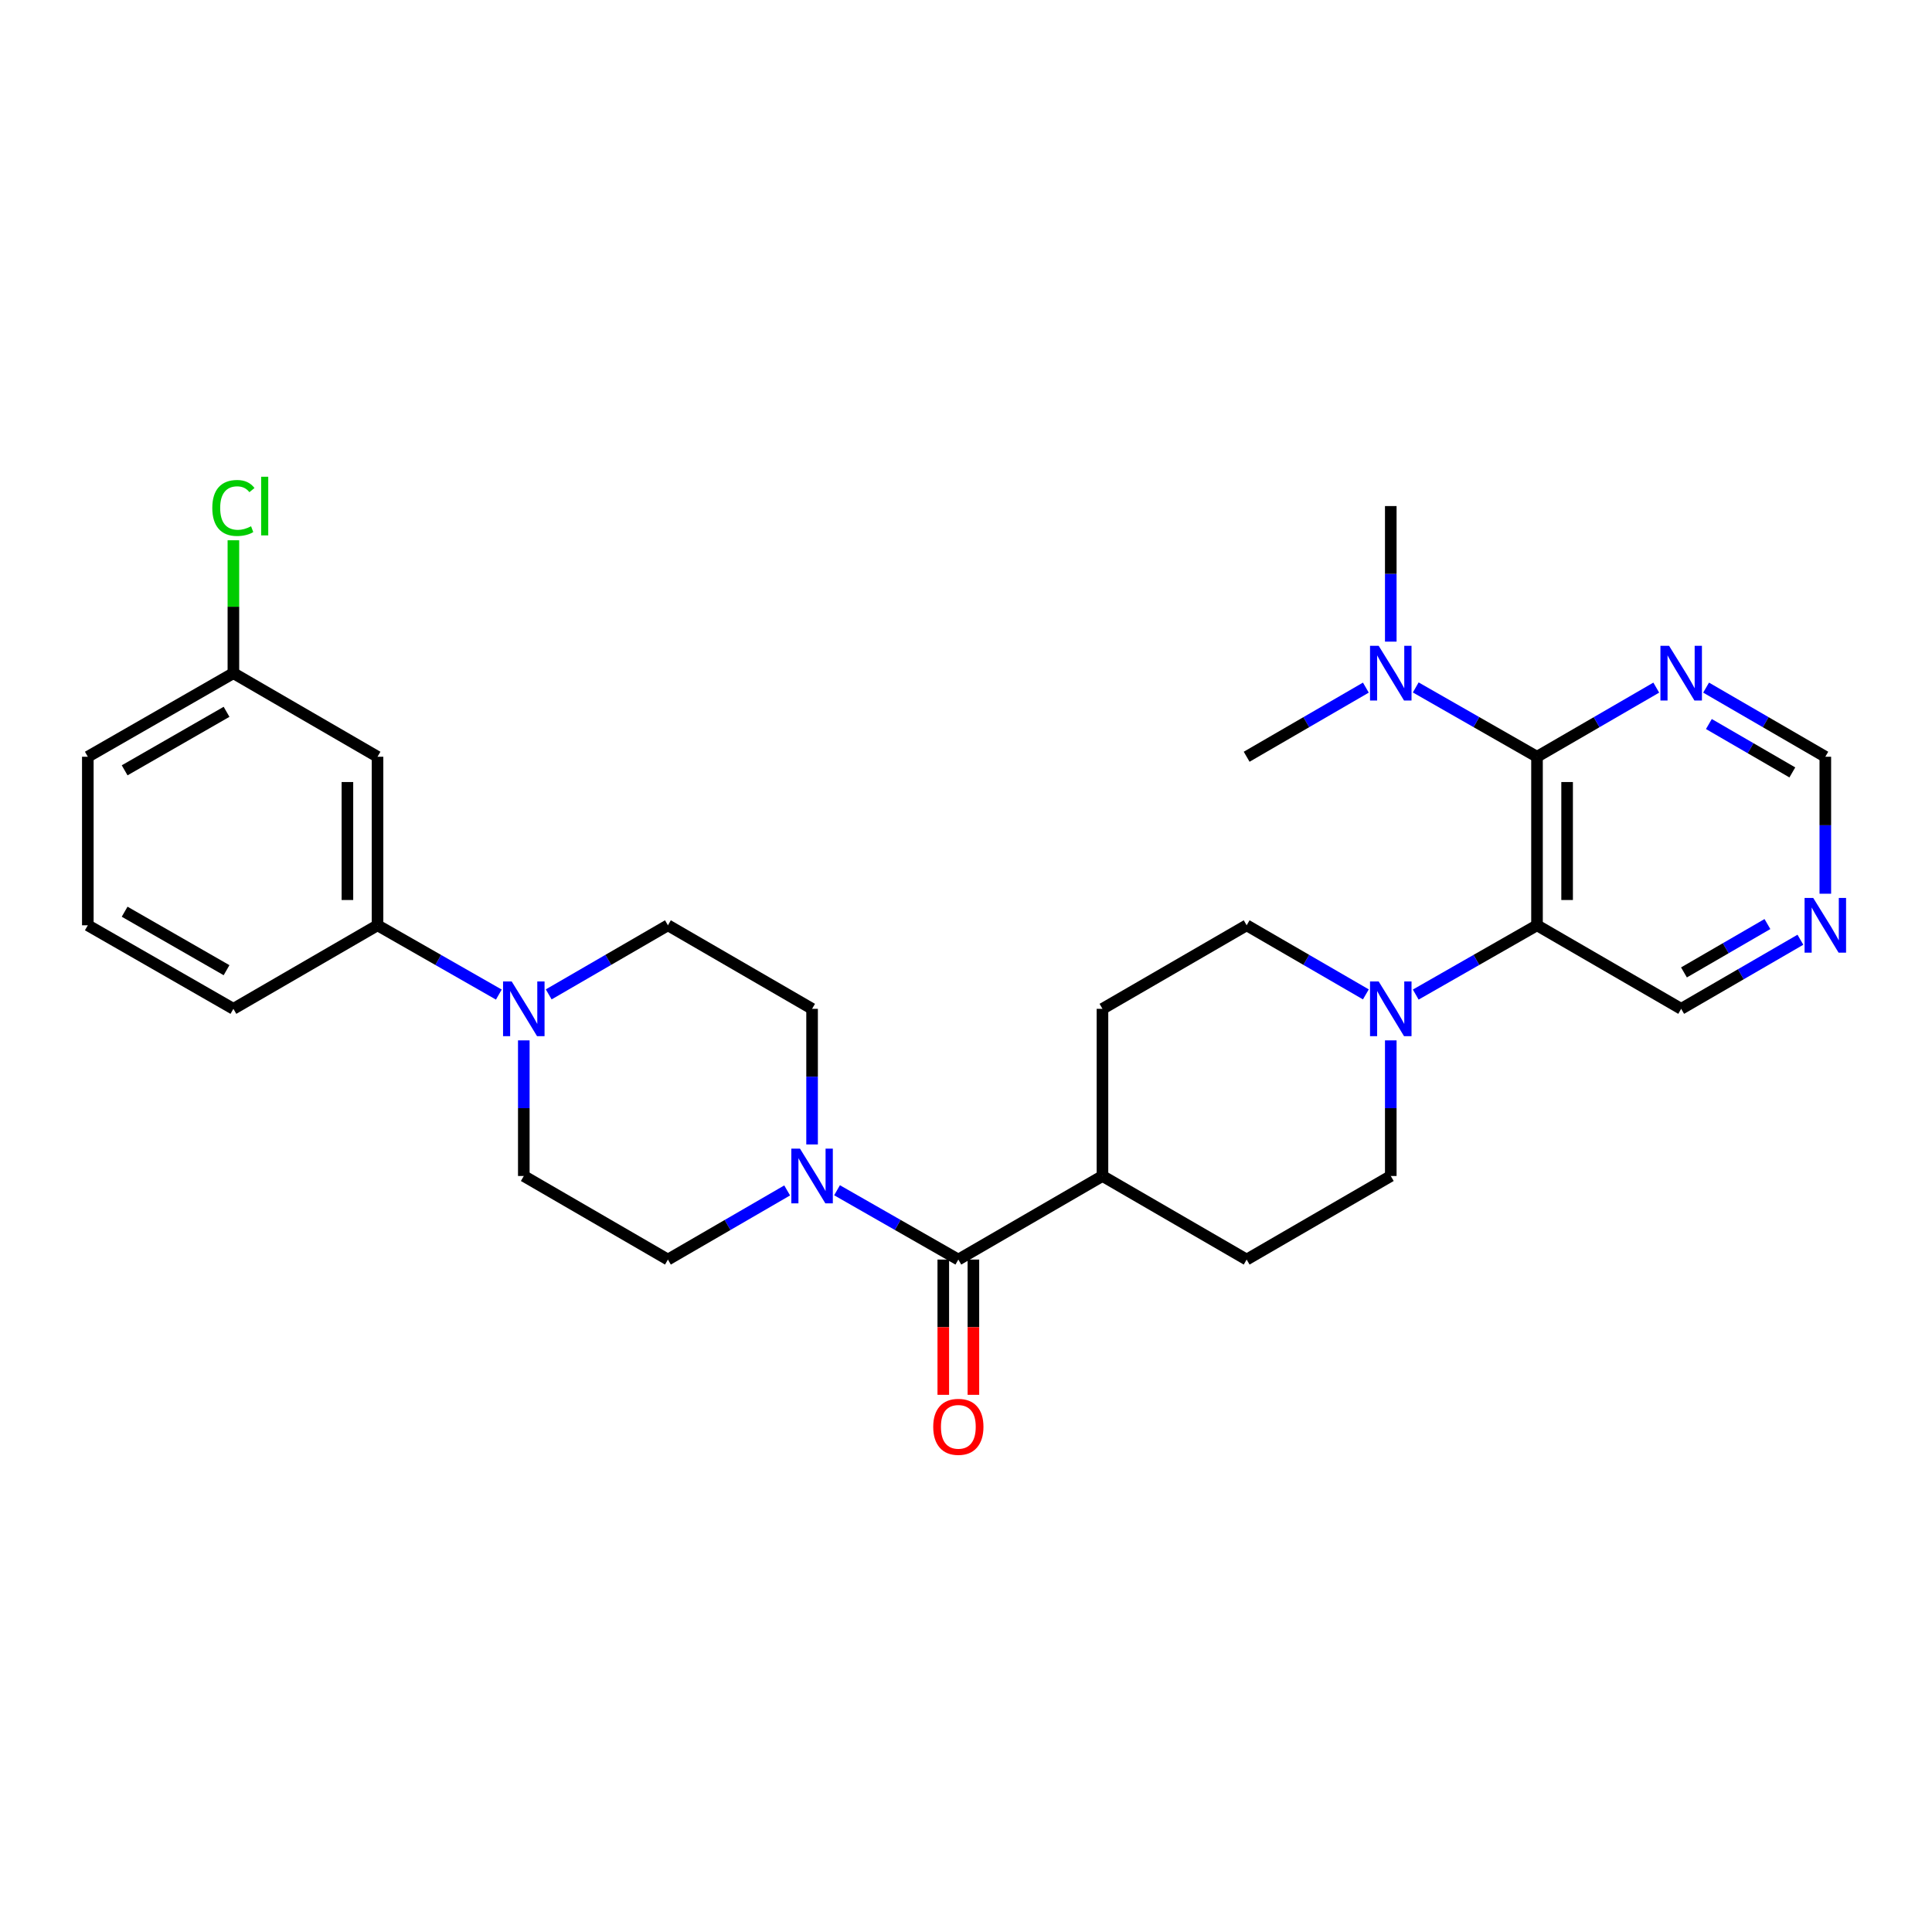 <?xml version='1.0' encoding='iso-8859-1'?>
<svg version='1.1' baseProfile='full'
              xmlns='http://www.w3.org/2000/svg'
                      xmlns:rdkit='http://www.rdkit.org/xml'
                      xmlns:xlink='http://www.w3.org/1999/xlink'
                  xml:space='preserve'
width='1000px' height='1000px' viewBox='0 0 1000 1000'>
<!-- END OF HEADER -->
<rect style='opacity:1.0;fill:#FFFFFF;stroke:none' width='1000' height='1000' x='0' y='0'> </rect>
<path class='bond-0' d='M 795.553,478.929 L 795.553,391.692' style='fill:none;fill-rule:evenodd;stroke:#000000;stroke-width:6px;stroke-linecap:butt;stroke-linejoin:miter;stroke-opacity:1' />
<path class='bond-0' d='M 811.135,465.844 L 811.135,404.778' style='fill:none;fill-rule:evenodd;stroke:#000000;stroke-width:6px;stroke-linecap:butt;stroke-linejoin:miter;stroke-opacity:1' />
<path class='bond-1' d='M 795.553,478.929 L 764.168,496.86' style='fill:none;fill-rule:evenodd;stroke:#000000;stroke-width:6px;stroke-linecap:butt;stroke-linejoin:miter;stroke-opacity:1' />
<path class='bond-1' d='M 764.168,496.86 L 732.784,514.79' style='fill:none;fill-rule:evenodd;stroke:#0000FF;stroke-width:6px;stroke-linecap:butt;stroke-linejoin:miter;stroke-opacity:1' />
<path class='bond-21' d='M 795.553,478.929 L 870.177,522.171' style='fill:none;fill-rule:evenodd;stroke:#000000;stroke-width:6px;stroke-linecap:butt;stroke-linejoin:miter;stroke-opacity:1' />
<path class='bond-5' d='M 795.553,391.692 L 826.416,373.801' style='fill:none;fill-rule:evenodd;stroke:#000000;stroke-width:6px;stroke-linecap:butt;stroke-linejoin:miter;stroke-opacity:1' />
<path class='bond-5' d='M 826.416,373.801 L 857.28,355.909' style='fill:none;fill-rule:evenodd;stroke:#0000FF;stroke-width:6px;stroke-linecap:butt;stroke-linejoin:miter;stroke-opacity:1' />
<path class='bond-7' d='M 795.553,391.692 L 764.168,373.755' style='fill:none;fill-rule:evenodd;stroke:#000000;stroke-width:6px;stroke-linecap:butt;stroke-linejoin:miter;stroke-opacity:1' />
<path class='bond-7' d='M 764.168,373.755 L 732.784,355.817' style='fill:none;fill-rule:evenodd;stroke:#0000FF;stroke-width:6px;stroke-linecap:butt;stroke-linejoin:miter;stroke-opacity:1' />
<path class='bond-12' d='M 719.864,538.494 L 719.864,573.592' style='fill:none;fill-rule:evenodd;stroke:#0000FF;stroke-width:6px;stroke-linecap:butt;stroke-linejoin:miter;stroke-opacity:1' />
<path class='bond-12' d='M 719.864,573.592 L 719.864,608.69' style='fill:none;fill-rule:evenodd;stroke:#000000;stroke-width:6px;stroke-linecap:butt;stroke-linejoin:miter;stroke-opacity:1' />
<path class='bond-13' d='M 706.969,514.696 L 676.118,496.813' style='fill:none;fill-rule:evenodd;stroke:#0000FF;stroke-width:6px;stroke-linecap:butt;stroke-linejoin:miter;stroke-opacity:1' />
<path class='bond-13' d='M 676.118,496.813 L 645.267,478.929' style='fill:none;fill-rule:evenodd;stroke:#000000;stroke-width:6px;stroke-linecap:butt;stroke-linejoin:miter;stroke-opacity:1' />
<path class='bond-2' d='M 496.036,651.949 L 570.634,608.69' style='fill:none;fill-rule:evenodd;stroke:#000000;stroke-width:6px;stroke-linecap:butt;stroke-linejoin:miter;stroke-opacity:1' />
<path class='bond-3' d='M 496.036,651.949 L 464.643,634.011' style='fill:none;fill-rule:evenodd;stroke:#000000;stroke-width:6px;stroke-linecap:butt;stroke-linejoin:miter;stroke-opacity:1' />
<path class='bond-3' d='M 464.643,634.011 L 433.25,616.072' style='fill:none;fill-rule:evenodd;stroke:#0000FF;stroke-width:6px;stroke-linecap:butt;stroke-linejoin:miter;stroke-opacity:1' />
<path class='bond-17' d='M 488.245,651.949 L 488.245,686.954' style='fill:none;fill-rule:evenodd;stroke:#000000;stroke-width:6px;stroke-linecap:butt;stroke-linejoin:miter;stroke-opacity:1' />
<path class='bond-17' d='M 488.245,686.954 L 488.245,721.959' style='fill:none;fill-rule:evenodd;stroke:#FF0000;stroke-width:6px;stroke-linecap:butt;stroke-linejoin:miter;stroke-opacity:1' />
<path class='bond-17' d='M 503.828,651.949 L 503.828,686.954' style='fill:none;fill-rule:evenodd;stroke:#000000;stroke-width:6px;stroke-linecap:butt;stroke-linejoin:miter;stroke-opacity:1' />
<path class='bond-17' d='M 503.828,686.954 L 503.828,721.959' style='fill:none;fill-rule:evenodd;stroke:#FF0000;stroke-width:6px;stroke-linecap:butt;stroke-linejoin:miter;stroke-opacity:1' />
<path class='bond-10' d='M 420.331,592.367 L 420.331,557.269' style='fill:none;fill-rule:evenodd;stroke:#0000FF;stroke-width:6px;stroke-linecap:butt;stroke-linejoin:miter;stroke-opacity:1' />
<path class='bond-10' d='M 420.331,557.269 L 420.331,522.171' style='fill:none;fill-rule:evenodd;stroke:#000000;stroke-width:6px;stroke-linecap:butt;stroke-linejoin:miter;stroke-opacity:1' />
<path class='bond-11' d='M 407.434,616.166 L 376.575,634.058' style='fill:none;fill-rule:evenodd;stroke:#0000FF;stroke-width:6px;stroke-linecap:butt;stroke-linejoin:miter;stroke-opacity:1' />
<path class='bond-11' d='M 376.575,634.058 L 345.715,651.949' style='fill:none;fill-rule:evenodd;stroke:#000000;stroke-width:6px;stroke-linecap:butt;stroke-linejoin:miter;stroke-opacity:1' />
<path class='bond-4' d='M 271.118,538.494 L 271.118,573.592' style='fill:none;fill-rule:evenodd;stroke:#0000FF;stroke-width:6px;stroke-linecap:butt;stroke-linejoin:miter;stroke-opacity:1' />
<path class='bond-4' d='M 271.118,573.592 L 271.118,608.69' style='fill:none;fill-rule:evenodd;stroke:#000000;stroke-width:6px;stroke-linecap:butt;stroke-linejoin:miter;stroke-opacity:1' />
<path class='bond-6' d='M 258.198,514.792 L 226.801,496.861' style='fill:none;fill-rule:evenodd;stroke:#0000FF;stroke-width:6px;stroke-linecap:butt;stroke-linejoin:miter;stroke-opacity:1' />
<path class='bond-6' d='M 226.801,496.861 L 195.403,478.929' style='fill:none;fill-rule:evenodd;stroke:#000000;stroke-width:6px;stroke-linecap:butt;stroke-linejoin:miter;stroke-opacity:1' />
<path class='bond-31' d='M 284.013,514.696 L 314.864,496.813' style='fill:none;fill-rule:evenodd;stroke:#0000FF;stroke-width:6px;stroke-linecap:butt;stroke-linejoin:miter;stroke-opacity:1' />
<path class='bond-31' d='M 314.864,496.813 L 345.715,478.929' style='fill:none;fill-rule:evenodd;stroke:#000000;stroke-width:6px;stroke-linecap:butt;stroke-linejoin:miter;stroke-opacity:1' />
<path class='bond-29' d='M 883.073,355.91 L 913.928,373.801' style='fill:none;fill-rule:evenodd;stroke:#0000FF;stroke-width:6px;stroke-linecap:butt;stroke-linejoin:miter;stroke-opacity:1' />
<path class='bond-29' d='M 913.928,373.801 L 944.783,391.692' style='fill:none;fill-rule:evenodd;stroke:#000000;stroke-width:6px;stroke-linecap:butt;stroke-linejoin:miter;stroke-opacity:1' />
<path class='bond-29' d='M 884.513,374.758 L 906.111,387.282' style='fill:none;fill-rule:evenodd;stroke:#0000FF;stroke-width:6px;stroke-linecap:butt;stroke-linejoin:miter;stroke-opacity:1' />
<path class='bond-29' d='M 906.111,387.282 L 927.71,399.805' style='fill:none;fill-rule:evenodd;stroke:#000000;stroke-width:6px;stroke-linecap:butt;stroke-linejoin:miter;stroke-opacity:1' />
<path class='bond-8' d='M 195.403,478.929 L 195.403,391.692' style='fill:none;fill-rule:evenodd;stroke:#000000;stroke-width:6px;stroke-linecap:butt;stroke-linejoin:miter;stroke-opacity:1' />
<path class='bond-8' d='M 179.821,465.844 L 179.821,404.778' style='fill:none;fill-rule:evenodd;stroke:#000000;stroke-width:6px;stroke-linecap:butt;stroke-linejoin:miter;stroke-opacity:1' />
<path class='bond-24' d='M 195.403,478.929 L 120.805,522.171' style='fill:none;fill-rule:evenodd;stroke:#000000;stroke-width:6px;stroke-linecap:butt;stroke-linejoin:miter;stroke-opacity:1' />
<path class='bond-26' d='M 706.968,355.911 L 676.117,373.802' style='fill:none;fill-rule:evenodd;stroke:#0000FF;stroke-width:6px;stroke-linecap:butt;stroke-linejoin:miter;stroke-opacity:1' />
<path class='bond-26' d='M 676.117,373.802 L 645.267,391.692' style='fill:none;fill-rule:evenodd;stroke:#000000;stroke-width:6px;stroke-linecap:butt;stroke-linejoin:miter;stroke-opacity:1' />
<path class='bond-27' d='M 719.864,332.111 L 719.864,297.025' style='fill:none;fill-rule:evenodd;stroke:#0000FF;stroke-width:6px;stroke-linecap:butt;stroke-linejoin:miter;stroke-opacity:1' />
<path class='bond-27' d='M 719.864,297.025 L 719.864,261.94' style='fill:none;fill-rule:evenodd;stroke:#000000;stroke-width:6px;stroke-linecap:butt;stroke-linejoin:miter;stroke-opacity:1' />
<path class='bond-22' d='M 195.403,391.692 L 120.805,348.433' style='fill:none;fill-rule:evenodd;stroke:#000000;stroke-width:6px;stroke-linecap:butt;stroke-linejoin:miter;stroke-opacity:1' />
<path class='bond-9' d='M 570.634,608.69 L 570.634,522.171' style='fill:none;fill-rule:evenodd;stroke:#000000;stroke-width:6px;stroke-linecap:butt;stroke-linejoin:miter;stroke-opacity:1' />
<path class='bond-30' d='M 570.634,608.69 L 645.267,651.949' style='fill:none;fill-rule:evenodd;stroke:#000000;stroke-width:6px;stroke-linecap:butt;stroke-linejoin:miter;stroke-opacity:1' />
<path class='bond-15' d='M 420.331,522.171 L 345.715,478.929' style='fill:none;fill-rule:evenodd;stroke:#000000;stroke-width:6px;stroke-linecap:butt;stroke-linejoin:miter;stroke-opacity:1' />
<path class='bond-14' d='M 345.715,651.949 L 271.118,608.69' style='fill:none;fill-rule:evenodd;stroke:#000000;stroke-width:6px;stroke-linecap:butt;stroke-linejoin:miter;stroke-opacity:1' />
<path class='bond-20' d='M 719.864,608.69 L 645.267,651.949' style='fill:none;fill-rule:evenodd;stroke:#000000;stroke-width:6px;stroke-linecap:butt;stroke-linejoin:miter;stroke-opacity:1' />
<path class='bond-19' d='M 645.267,478.929 L 570.634,522.171' style='fill:none;fill-rule:evenodd;stroke:#000000;stroke-width:6px;stroke-linecap:butt;stroke-linejoin:miter;stroke-opacity:1' />
<path class='bond-16' d='M 931.887,486.404 L 901.032,504.287' style='fill:none;fill-rule:evenodd;stroke:#0000FF;stroke-width:6px;stroke-linecap:butt;stroke-linejoin:miter;stroke-opacity:1' />
<path class='bond-16' d='M 901.032,504.287 L 870.177,522.171' style='fill:none;fill-rule:evenodd;stroke:#000000;stroke-width:6px;stroke-linecap:butt;stroke-linejoin:miter;stroke-opacity:1' />
<path class='bond-16' d='M 914.816,478.287 L 893.218,490.806' style='fill:none;fill-rule:evenodd;stroke:#0000FF;stroke-width:6px;stroke-linecap:butt;stroke-linejoin:miter;stroke-opacity:1' />
<path class='bond-16' d='M 893.218,490.806 L 871.619,503.324' style='fill:none;fill-rule:evenodd;stroke:#000000;stroke-width:6px;stroke-linecap:butt;stroke-linejoin:miter;stroke-opacity:1' />
<path class='bond-18' d='M 944.783,462.588 L 944.783,427.14' style='fill:none;fill-rule:evenodd;stroke:#0000FF;stroke-width:6px;stroke-linecap:butt;stroke-linejoin:miter;stroke-opacity:1' />
<path class='bond-18' d='M 944.783,427.14 L 944.783,391.692' style='fill:none;fill-rule:evenodd;stroke:#000000;stroke-width:6px;stroke-linecap:butt;stroke-linejoin:miter;stroke-opacity:1' />
<path class='bond-23' d='M 120.805,348.433 L 120.805,314.038' style='fill:none;fill-rule:evenodd;stroke:#000000;stroke-width:6px;stroke-linecap:butt;stroke-linejoin:miter;stroke-opacity:1' />
<path class='bond-23' d='M 120.805,314.038 L 120.805,279.643' style='fill:none;fill-rule:evenodd;stroke:#00CC00;stroke-width:6px;stroke-linecap:butt;stroke-linejoin:miter;stroke-opacity:1' />
<path class='bond-32' d='M 120.805,348.433 L 45.455,391.692' style='fill:none;fill-rule:evenodd;stroke:#000000;stroke-width:6px;stroke-linecap:butt;stroke-linejoin:miter;stroke-opacity:1' />
<path class='bond-32' d='M 117.261,368.436 L 64.516,398.717' style='fill:none;fill-rule:evenodd;stroke:#000000;stroke-width:6px;stroke-linecap:butt;stroke-linejoin:miter;stroke-opacity:1' />
<path class='bond-25' d='M 120.805,522.171 L 45.455,478.929' style='fill:none;fill-rule:evenodd;stroke:#000000;stroke-width:6px;stroke-linecap:butt;stroke-linejoin:miter;stroke-opacity:1' />
<path class='bond-25' d='M 117.259,502.17 L 64.513,471.9' style='fill:none;fill-rule:evenodd;stroke:#000000;stroke-width:6px;stroke-linecap:butt;stroke-linejoin:miter;stroke-opacity:1' />
<path class='bond-28' d='M 45.455,478.929 L 45.455,391.692' style='fill:none;fill-rule:evenodd;stroke:#000000;stroke-width:6px;stroke-linecap:butt;stroke-linejoin:miter;stroke-opacity:1' />
<path  class='atom-2' d='M 713.604 508.011
L 722.884 523.011
Q 723.804 524.491, 725.284 527.171
Q 726.764 529.851, 726.844 530.011
L 726.844 508.011
L 730.604 508.011
L 730.604 536.331
L 726.724 536.331
L 716.764 519.931
Q 715.604 518.011, 714.364 515.811
Q 713.164 513.611, 712.804 512.931
L 712.804 536.331
L 709.124 536.331
L 709.124 508.011
L 713.604 508.011
' fill='#0000FF'/>
<path  class='atom-4' d='M 414.071 594.53
L 423.351 609.53
Q 424.271 611.01, 425.751 613.69
Q 427.231 616.37, 427.311 616.53
L 427.311 594.53
L 431.071 594.53
L 431.071 622.85
L 427.191 622.85
L 417.231 606.45
Q 416.071 604.53, 414.831 602.33
Q 413.631 600.13, 413.271 599.45
L 413.271 622.85
L 409.591 622.85
L 409.591 594.53
L 414.071 594.53
' fill='#0000FF'/>
<path  class='atom-5' d='M 264.858 508.011
L 274.138 523.011
Q 275.058 524.491, 276.538 527.171
Q 278.018 529.851, 278.098 530.011
L 278.098 508.011
L 281.858 508.011
L 281.858 536.331
L 277.978 536.331
L 268.018 519.931
Q 266.858 518.011, 265.618 515.811
Q 264.418 513.611, 264.058 512.931
L 264.058 536.331
L 260.378 536.331
L 260.378 508.011
L 264.858 508.011
' fill='#0000FF'/>
<path  class='atom-6' d='M 863.917 334.273
L 873.197 349.273
Q 874.117 350.753, 875.597 353.433
Q 877.077 356.113, 877.157 356.273
L 877.157 334.273
L 880.917 334.273
L 880.917 362.593
L 877.037 362.593
L 867.077 346.193
Q 865.917 344.273, 864.677 342.073
Q 863.477 339.873, 863.117 339.193
L 863.117 362.593
L 859.437 362.593
L 859.437 334.273
L 863.917 334.273
' fill='#0000FF'/>
<path  class='atom-8' d='M 713.604 334.273
L 722.884 349.273
Q 723.804 350.753, 725.284 353.433
Q 726.764 356.113, 726.844 356.273
L 726.844 334.273
L 730.604 334.273
L 730.604 362.593
L 726.724 362.593
L 716.764 346.193
Q 715.604 344.273, 714.364 342.073
Q 713.164 339.873, 712.804 339.193
L 712.804 362.593
L 709.124 362.593
L 709.124 334.273
L 713.604 334.273
' fill='#0000FF'/>
<path  class='atom-17' d='M 938.523 464.769
L 947.803 479.769
Q 948.723 481.249, 950.203 483.929
Q 951.683 486.609, 951.763 486.769
L 951.763 464.769
L 955.523 464.769
L 955.523 493.089
L 951.643 493.089
L 941.683 476.689
Q 940.523 474.769, 939.283 472.569
Q 938.083 470.369, 937.723 469.689
L 937.723 493.089
L 934.043 493.089
L 934.043 464.769
L 938.523 464.769
' fill='#0000FF'/>
<path  class='atom-18' d='M 483.036 738.521
Q 483.036 731.721, 486.396 727.921
Q 489.756 724.121, 496.036 724.121
Q 502.316 724.121, 505.676 727.921
Q 509.036 731.721, 509.036 738.521
Q 509.036 745.401, 505.636 749.321
Q 502.236 753.201, 496.036 753.201
Q 489.796 753.201, 486.396 749.321
Q 483.036 745.441, 483.036 738.521
M 496.036 750.001
Q 500.356 750.001, 502.676 747.121
Q 505.036 744.201, 505.036 738.521
Q 505.036 732.961, 502.676 730.161
Q 500.356 727.321, 496.036 727.321
Q 491.716 727.321, 489.356 730.121
Q 487.036 732.921, 487.036 738.521
Q 487.036 744.241, 489.356 747.121
Q 491.716 750.001, 496.036 750.001
' fill='#FF0000'/>
<path  class='atom-24' d='M 109.885 262.92
Q 109.885 255.88, 113.165 252.2
Q 116.485 248.48, 122.765 248.48
Q 128.605 248.48, 131.725 252.6
L 129.085 254.76
Q 126.805 251.76, 122.765 251.76
Q 118.485 251.76, 116.205 254.64
Q 113.965 257.48, 113.965 262.92
Q 113.965 268.52, 116.285 271.4
Q 118.645 274.28, 123.205 274.28
Q 126.325 274.28, 129.965 272.4
L 131.085 275.4
Q 129.605 276.36, 127.365 276.92
Q 125.125 277.48, 122.645 277.48
Q 116.485 277.48, 113.165 273.72
Q 109.885 269.96, 109.885 262.92
' fill='#00CC00'/>
<path  class='atom-24' d='M 135.165 246.76
L 138.845 246.76
L 138.845 277.12
L 135.165 277.12
L 135.165 246.76
' fill='#00CC00'/>
</svg>
